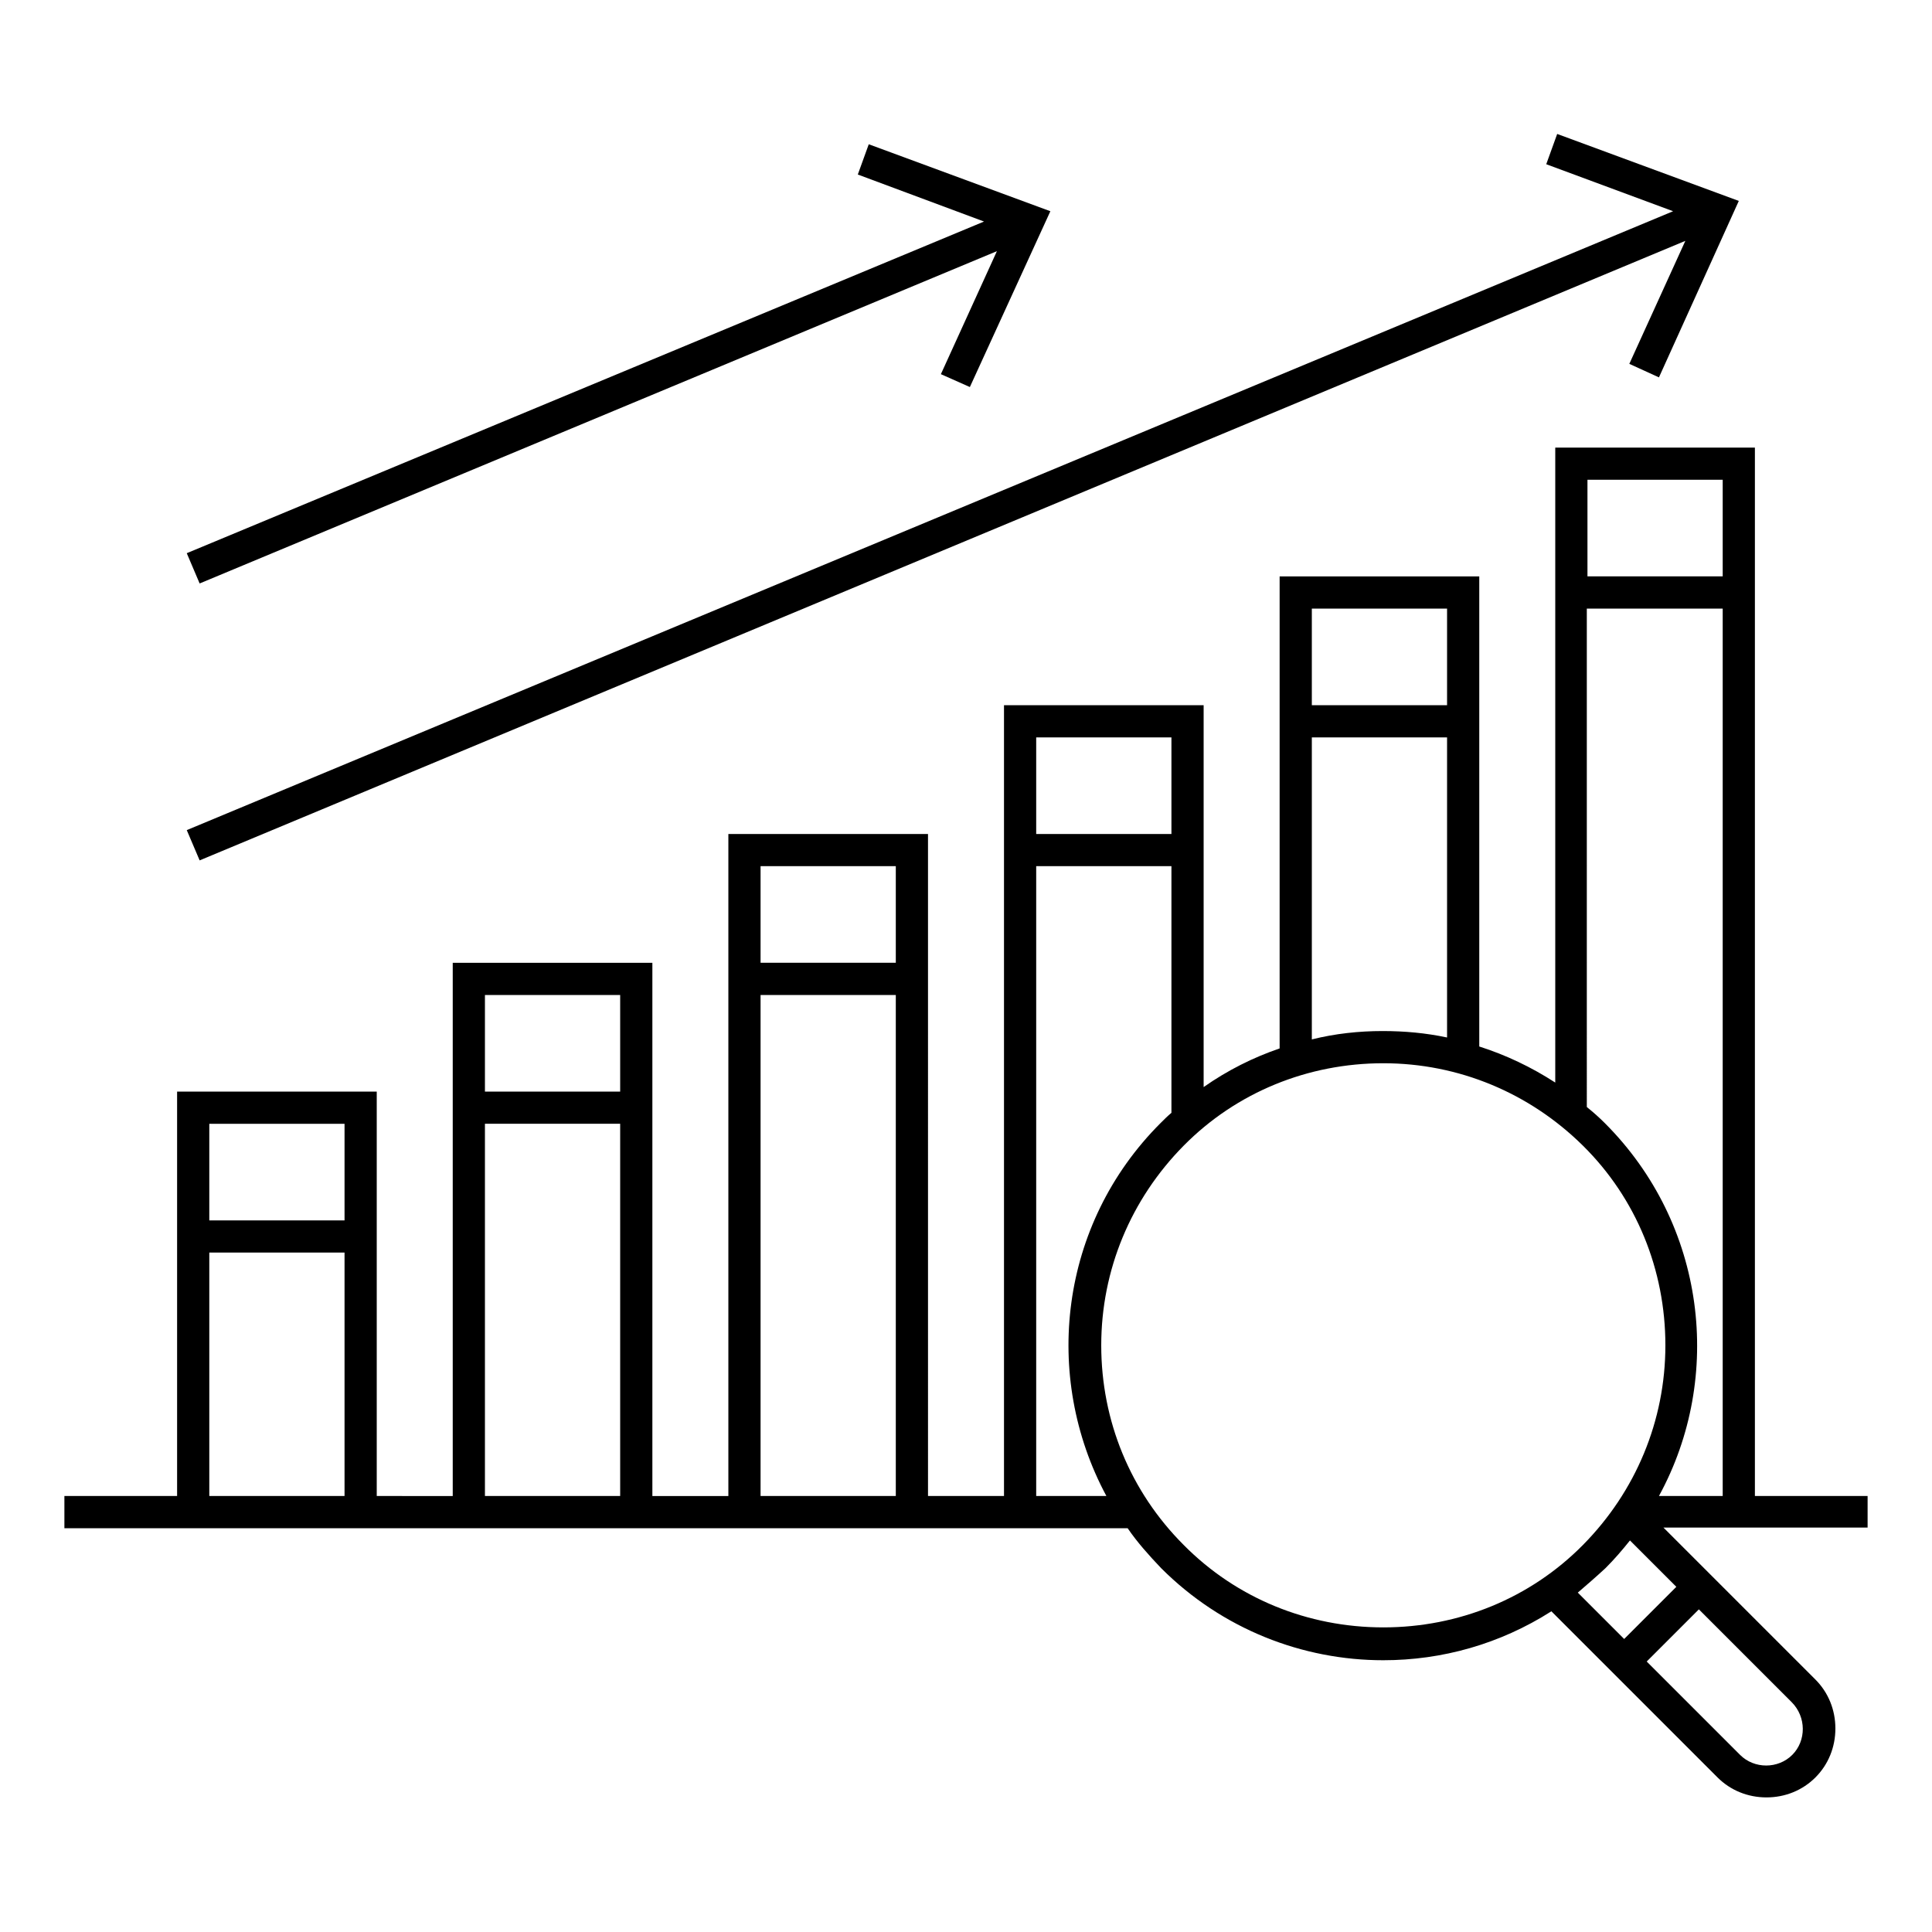 <?xml version="1.0" encoding="UTF-8"?> <svg xmlns="http://www.w3.org/2000/svg" xmlns:xlink="http://www.w3.org/1999/xlink" version="1.1" id="Ebene_1" x="0px" y="0px" viewBox="0 0 300 300" style="enable-background:new 0 0 300 300;" xml:space="preserve"> <g> <path d="M290,232.3h-17.5V69.5h-31v98.6c-3.7-2.4-7.7-4.3-11.8-5.6v-73h-31v73.3c-4.1,1.4-8.1,3.4-11.8,6v-59.3h-31v122.8h-11.8 V129.5h-31v102.8h-11.8v-82.8h-31v82.8H58.5v-62.8h-31v62.8H10v5h17.5h31h11.8h31h11.8h31h11.8h13.4h5.8c1.5,2.2,3.3,4.2,5.2,6.2 c9.5,9.5,22,14.3,34.5,14.3c9.1,0,18.1-2.5,26.1-7.6l25.8,25.8c2,2,4.7,3.1,7.6,3.1c2.9,0,5.6-1.1,7.6-3.1s3.1-4.7,3.1-7.6 s-1.1-5.6-3.1-7.6l-23.6-23.6H290V232.3z M53.5,174.5v15h-21v-15H53.5z M32.5,232.3v-37.8h21v37.8H32.5z M96.3,154.5v15h-21v-15 H96.3z M75.3,232.3v-57.8h21v57.8H75.3z M139.1,134.5v15h-21v-15H139.1z M118.1,232.3v-77.8h21v77.8H118.1z M267.5,74.5v15h-21v-15 H267.5z M246.5,94.5h21v137.8h-9.9c10.1-18.5,7.3-42.2-8.4-57.9c-0.9-0.9-1.8-1.7-2.8-2.5V94.5z M224.7,94.5v15h-21v-15H224.7z M203.7,114.5h21v46.6c-3.3-0.7-6.6-1-10-1c-3.7,0-7.4,0.4-11,1.3V114.5z M181.9,114.5v15h-21v-15H181.9z M169.3,232.3h-8.4v-97.8 h21v38.3c-0.6,0.5-1.1,1-1.7,1.6c-15.7,15.7-18.4,39.3-8.4,57.9H169.3z M183.8,239.9c-8.3-8.3-12.8-19.3-12.8-31s4.6-22.7,12.8-31 s19.3-12.8,31-12.8s22.7,4.6,31,12.8s12.8,19.3,12.8,31s-4.6,22.7-12.8,31s-19.3,12.8-31,12.8S192,248.2,183.8,239.9z M249.3,243.5 c1.4-1.4,2.6-2.8,3.8-4.3l7.2,7.2l-8.1,8.1l-7.2-7.2C246.4,246.1,247.9,244.8,249.3,243.5z M278.3,272.5c-2.2,2.2-5.9,2.2-8.1,0 L255.7,258l8.1-8.1l14.4,14.4C280.5,266.6,280.5,270.3,278.3,272.5z"></path> <polygon points="261.7,37.4 253,56.5 257.6,58.6 270,31.2 241.8,20.8 240.1,25.5 259.8,32.8 29,128.9 31,133.6 "></polygon> <polygon points="31,90.6 154.8,39 146.1,58.1 150.6,60.1 163.1,32.8 134.9,22.4 133.2,27.1 152.8,34.4 29,85.9 "></polygon> </g> </svg> 
